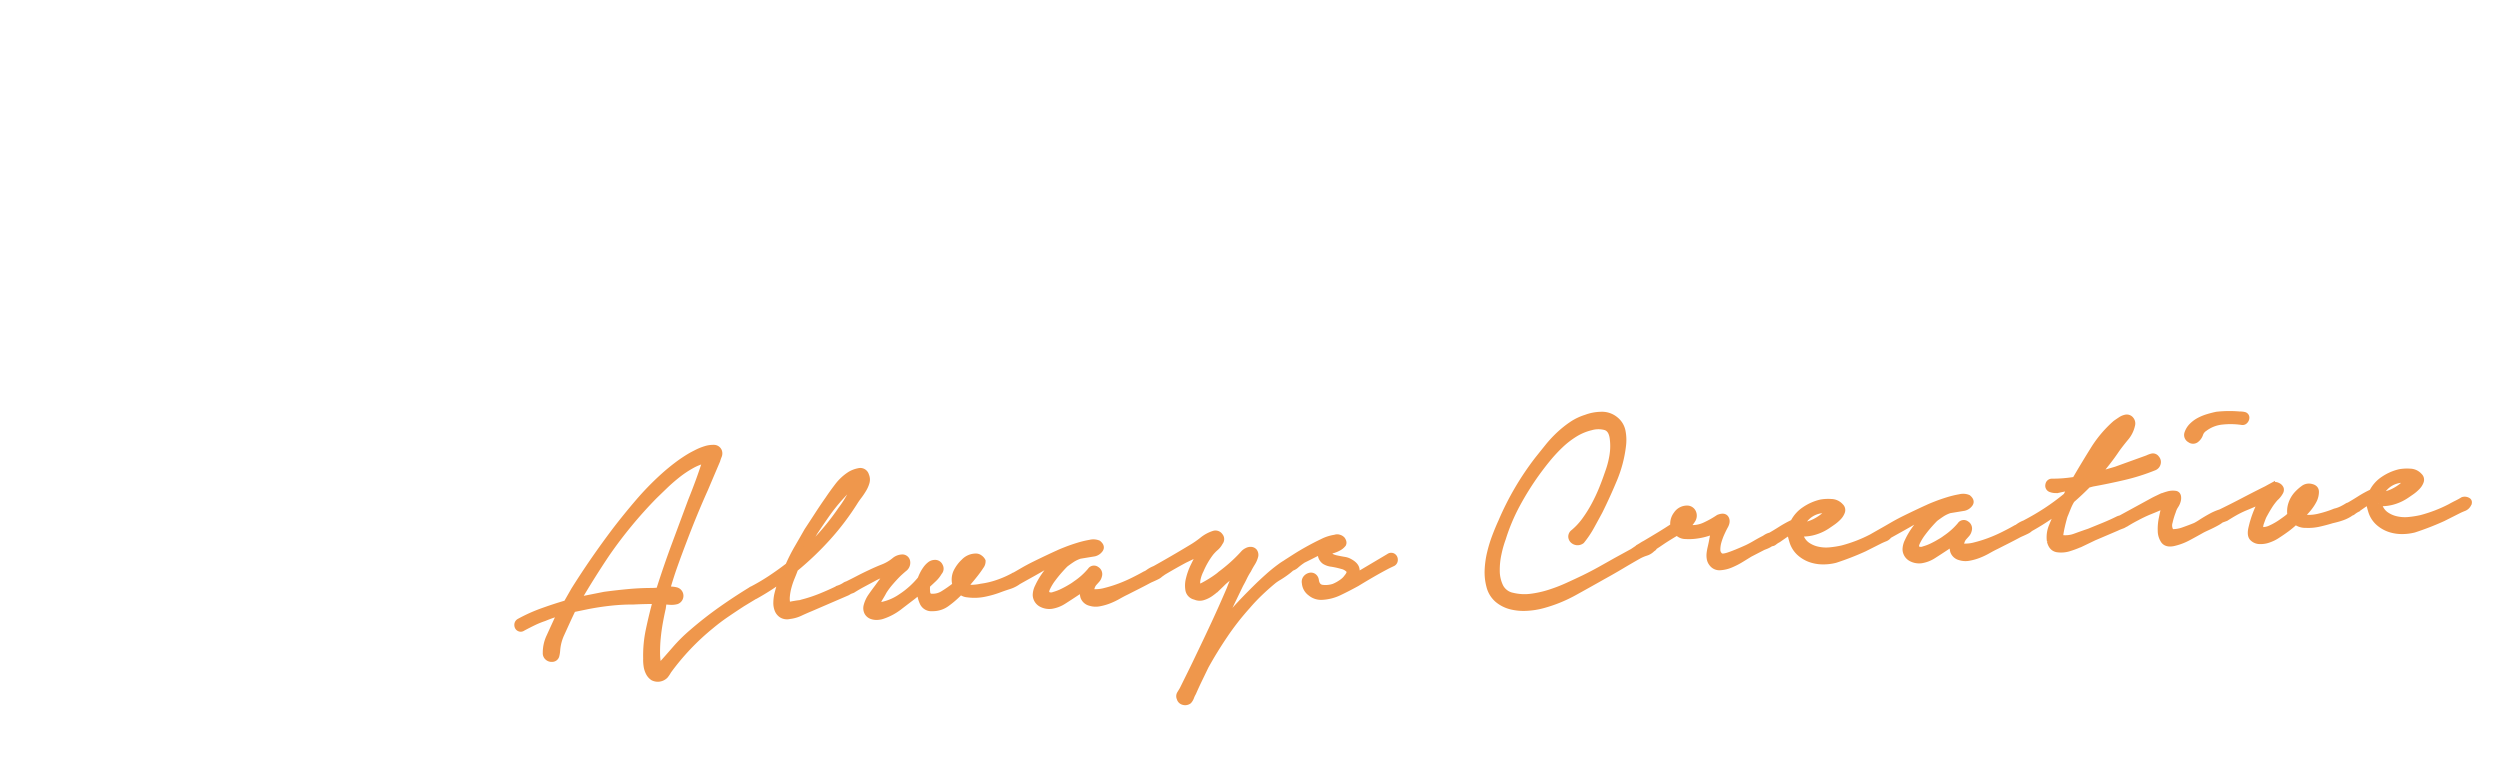 <svg xmlns="http://www.w3.org/2000/svg" xmlns:xlink="http://www.w3.org/1999/xlink" width="1071.18" height="326.097" viewBox="0 0 1071.18 326.097">
  <defs>
    <filter id="前面オブジェクトで型抜き_2" x="0" y="0" width="751.883" height="215.646" filterUnits="userSpaceOnUse">
      <feOffset dx="7" dy="6" input="SourceAlpha"/>
      <feGaussianBlur stdDeviation="2" result="blur"/>
      <feFlood flood-opacity="0.6"/>
      <feComposite operator="in" in2="blur"/>
      <feComposite in="SourceGraphic"/>
    </filter>
    <filter id="パス_3748" x="207.569" y="142.271" width="863.612" height="183.826" filterUnits="userSpaceOnUse">
      <feOffset dy="3" input="SourceAlpha"/>
      <feGaussianBlur stdDeviation="3" result="blur-2"/>
      <feFlood flood-opacity="0.6"/>
      <feComposite operator="in" in2="blur-2"/>
      <feComposite in="SourceGraphic"/>
    </filter>
  </defs>
  <g id="グループ_1623" data-name="グループ 1623" transform="translate(1682.883 -3347.354)">
    <g transform="matrix(1, 0, 0, 1, -1682.88, 3347.35)" filter="url(#前面オブジェクトで型抜き_2)">
      <path id="前面オブジェクトで型抜き_2-2" data-name="前面オブジェクトで型抜き 2" d="M1534.572,203.646H849V116.217h738.883l-53.311,87.429ZM1249.7,180.273h0a60.347,60.347,0,0,0,17.328,4.5,27.073,27.073,0,0,1,3.99-5.814,75.4,75.4,0,0,1-14.022-2.451,30.168,30.168,0,0,0,5.558-4.731,26.885,26.885,0,0,0,4.189-6.1l-4.217-2.11-1.2.285H1230.6v5.3h8.493l-2.679.969a28.845,28.845,0,0,0,6.555,6.327,76.516,76.516,0,0,1-14.763,2.565,22.947,22.947,0,0,1,2.736,5.7,76.6,76.6,0,0,0,18.753-4.446Zm-177.669-14.82v19.266h5.927v-1.881h6.783v1.824h6.213V170.868c.962.344,1.759.6,2.508.8a27.356,27.356,0,0,1,4.275-5.415,39.04,39.04,0,0,1-15.1-7.068H1095.8v-5.928h-24.966a29.628,29.628,0,0,0,1.767-3.249v.057h19.494V133.533H1072.6v16.358l-5.358-1.823V133.533h-19.494v16.529h17.1c-.743,1.177-1.491,2.251-2.223,3.192h-18.411v5.928h12.2a49.737,49.737,0,0,1-14.135,7.124,24.917,24.917,0,0,1,3.99,5.188c1.017-.339,1.75-.612,2.451-.913v14.136h5.872v-1.881h6.84v1.824h6.1v-19.21h-8.721a42.367,42.367,0,0,0,7.524-6.269h7.411a33.572,33.572,0,0,0,6.726,6.269Zm-116-29.64v19.779a56.651,56.651,0,0,1-1.161,12.6A25.06,25.06,0,0,1,948.8,180.1a15.585,15.585,0,0,1,4.845,4.617,30.067,30.067,0,0,0,7.189-13.908,61.675,61.675,0,0,0,1.589-14.421h5.814v27.873h6.555V156.389H980.2V150.12H962.419v-7.98a93.4,93.4,0,0,0,17.5-5.244l-5.415-4.959a65.5,65.5,0,0,1-14.477,5.017Zm413.478,41.667h0a40.424,40.424,0,0,0,14.193,7.182,29.4,29.4,0,0,1,4.333-5.872,38.237,38.237,0,0,1-13.167-5.756,38.684,38.684,0,0,0,6.284-8.287,46.375,46.375,0,0,0,4.318-10.638l-4.333-1.824-1.2.285h-6.84v-6.84h12.768v-6.27H1373.1v-8.15h-6.726v8.15h-12.255v6.27h12.255v6.84h-11.229v6.1h2.965l-1.71.513a44.835,44.835,0,0,0,8.094,13.566,43.986,43.986,0,0,1-13.623,5.586,27.765,27.765,0,0,1,3.649,6.156,52.138,52.138,0,0,0,14.99-7.011Zm28.728-15.961V184.6h6.214V153.14a66.074,66.074,0,0,0,3.306-5.814v2.337h7.581v34.029h6.27V149.664h7.353v-6.213h-7.353V132.222h-6.27v11.229h-7.581V145.1l-5.13-1.767a46.75,46.75,0,0,1-11.571,15.561,35.869,35.869,0,0,1,3.649,6.27c1.17-1.059,2.278-2.273,3.451-3.558l.081-.089Zm-234.669-2.565V184.6h6.612V164.6h32.261v12.712c0,.675-.212.854-1.083.912-.308.028-.887.043-1.675.043s-1.706-.015-2.657-.043V167.162h-21.775V182.5h5.928v-2.565h14.706a19.088,19.088,0,0,1,1.311,4.56h.072c4.189,0,7.091-.075,9.162-1.083a4.258,4.258,0,0,0,2.258-2.2,9.25,9.25,0,0,0,.591-3.784V158.954Zm-139.194,21.091h0a11.73,11.73,0,0,0,3.477,3.369,8.317,8.317,0,0,0,4.332,1.19c2.354,0,3.794-.5,4.816-1.66,1.042-1.186,1.716-3.127,2.251-6.49a16.233,16.233,0,0,1-4.389-3.078c-.277,4.385-.755,5.585-2.223,5.585-1.393,0-2.642-.858-3.818-2.622a32.944,32.944,0,0,0,6.441-8.835l-5.3-1.994h7.979v-5.244h-4.332l1.083-.969a22.111,22.111,0,0,0-4.332-3.591l4.218-.57a17.139,17.139,0,0,1,.386,1.828c.024.138.046.27.069.4l4.047-1.71a34.8,34.8,0,0,0-2.964-8.436l-3.82,1.368c.4.867.717,1.631.969,2.336l-3.42.229c2.082-2.792,4.614-6.531,7.524-11.115l-4.617-2.281c-.817,1.691-1.849,3.635-2.907,5.472l-1.264-1.263-.219-.218c1.111-1.732,2.381-4.022,3.609-6.236l.025-.045c.342-.617.7-1.254,1.041-1.871l-5.073-1.938a56.145,56.145,0,0,1-2.793,7.353l-.913-.684-1.652,2.394c-.058-3.057-.058-6.1,0-9.292h-5.985c0,2.852.06,5.7.113,8.208l-3.819-1.881c-.883,1.892-1.862,3.753-2.907,5.53-.4-.455-.917-.975-1.42-1.478l0,0c.732-1.219,1.535-2.667,2.386-4.2l.007-.013c.729-1.313,1.483-2.67,2.223-3.939l-5.017-1.938a62.948,62.948,0,0,1-2.793,7.353l-.969-.741-2.507,3.7c.124.107.251.21.385.32.294.242.6.489.869.763H998.1V131.367h-6.042v11.742h-6.1v6.156H991.6a74.534,74.534,0,0,1-2.857,10.459,42.04,42.04,0,0,1-4.1,8.749,38.706,38.706,0,0,1,2.849,5.757,48.136,48.136,0,0,0,4.56-10.716v21.033H998.1v-25.08c1.442,3.171,2.373,5.409,2.85,6.84l2.28-3.362v2.565h3.534c-.516,5.209-1.753,11.009-7.011,14.535a15.7,15.7,0,0,1,3.819,4.446,17.84,17.84,0,0,0,4.817-4.9,22.612,22.612,0,0,0,2.765-6.049,35.578,35.578,0,0,1,4.388,3.875l3.649-4.5a47.409,47.409,0,0,0-6.783-5.244c.108-.644.226-1.4.285-2.165h6.44a52.1,52.1,0,0,0,2.623,9.576,35.467,35.467,0,0,1-9.519,5.13,24.875,24.875,0,0,1,3.534,4.332,41.277,41.277,0,0,0,8.606-4.5ZM888.2,179.987h0V184.6h6.5v-4.617a25.132,25.132,0,0,1,3.02,4.56,37.241,37.241,0,0,0,9.69-5.3,32.075,32.075,0,0,0,10.6,5.3,28.28,28.28,0,0,1,3.99-5.3,31.668,31.668,0,0,1-10.031-4.218,34.093,34.093,0,0,0,7.182-13.395l-4.162-1.6-1.139.228H896.127v5.187h5.244l-3.762,1.026a34.8,34.8,0,0,0,5.187,8.437,29.065,29.065,0,0,1-8.094,4.1V158.157h26.105V152.8H870.135v5.359h4.446v17.328c-1.076.1-2.118.165-3.125.224h-.007c-.644.038-1.25.073-1.827.118l.513,5.814c1.376-.125,2.863-.259,4.433-.4l.036,0c4.151-.373,8.856-.8,13.6-1.25Zm539.9-2.052h0a25,25,0,0,1,1.824,6.612h.053c3.566,0,6.456-.088,8.5-1.2a4.027,4.027,0,0,0,1.973-2.259,11.168,11.168,0,0,0,.477-3.841V156.5h4.389v-6.042h-15.79V156.5h4.959v20.634c0,.716-.208.912-.968.912-2.042,0-3.864-.038-5.415-.114Zm-490.257-4.9v11.457h6.555V172.35a53.138,53.138,0,0,1,4.162,4.446l3.933-4.846-.851-.669c-1.927-1.518-5.515-4.343-7.244-5.544v-.456h9.405v-5.7h-9.405v-4.389h9.918v-5.585h-5.756c.589-1.263,1.251-2.863,1.953-4.557q.378-.913.783-1.884L948,142.538h5.872V137.01h-9.463v-5.187h-6.555v5.187h-9.576v5.529h6.384l-3.477.8a25.762,25.762,0,0,1,1.71,6.27h-5.244v5.585h10.2v4.389H927.819v5.7h8.664a37.259,37.259,0,0,1-10.26,11,24.914,24.914,0,0,1,4.389,4.788,40.338,40.338,0,0,0,7.237-8.034Zm284.43-36.537v15.96a107.042,107.042,0,0,1-.762,14.222c-.788,5.841-2.2,10.437-4.31,14.051a24.8,24.8,0,0,1,5.529,3.7c2.3-3.9,3.976-9.222,4.966-15.817a110.116,110.116,0,0,0,1.076-16.16v-9.918h41.1V136.5h-20.235v-5.073h-7.068V136.5h-20.292Zm112.4,41.61h0a29.27,29.27,0,0,1,1.938,6.156h.026c4.143,0,6.738-.191,8.581-1.2,1.894-1.058,2.565-2.624,2.565-5.985V163.458c2.2-.549,4.413-1.172,6.1-1.653l-.855-6.213-5.244,1.31v-8.436h5.586V142.2H1347.8v-10.83h-6.726V142.2h-6.555v6.27h6.555v10.089c-3.059.765-5.377,1.29-7.3,1.653l1.767,6.44,5.529-1.368v11.742c0,.874-.253,1.14-1.083,1.14-.761,0-3.078,0-5.3-.058Zm-30.894-14.25a14.266,14.266,0,0,0-9.191,2.829,8.838,8.838,0,0,0-3.292,6.975,8.176,8.176,0,0,0,3.641,7,15.64,15.64,0,0,0,8.9,2.344c3.777,0,6.623-.911,8.458-2.708a8.908,8.908,0,0,0,2.43-6.641v-.513a49.99,49.99,0,0,1,7.638,5.985l3.762-6.042a37.752,37.752,0,0,0-11.686-7.239c-.18-2.948-.292-5.73-.342-7.125q-.015-.672-.034-1.329v-.007c-.055-2.025-.106-3.938.034-5.9h-7.125c.05,1.005.111,2.148.175,3.358l0,.085c.154,2.907.328,6.2.447,9.154C1306.4,163.97,1305.106,163.857,1303.791,163.857Zm172.824-18.639,0,0a20.763,20.763,0,0,0-5.59,6.7,22.581,22.581,0,0,0-2.729,10.681,17.134,17.134,0,0,0,1.931,8.094,17.871,17.871,0,0,0,5.137,5.914c4.084,3.077,9.752,4.984,15.96,5.372l2.622-7.809a36.791,36.791,0,0,1-6.89-.934,20.356,20.356,0,0,1-5.821-2.308,10.93,10.93,0,0,1-5.529-9.868,15.1,15.1,0,0,1,.9-5.024,18.048,18.048,0,0,1,2.492-4.688,15.888,15.888,0,0,1,8.522-6.078,58.036,58.036,0,0,1,10.887-.741l-.058-7.3c-3.827.164-10.031.5-15.96.969-4.367.386-8.7.774-12.178,1.086l-.052,0c-5.057.453-9.425.844-12.166,1.076-1.117.117-3.288.229-5.529.284l.741,7.753c6.673-1.451,18.76-2.716,23.31-3.192Zm-359.271-10.83h0l-7.125,2.907c3.012,7.028,5.6,12.529,7.923,16.815a28.058,28.058,0,0,0-6.7,6.583,14.338,14.338,0,0,0-2.643,8.294,11.883,11.883,0,0,0,1.5,6.092,10.923,10.923,0,0,0,4.147,3.954c3.26,1.844,7.994,2.779,14.072,2.779a111.124,111.124,0,0,0,18.126-1.368l.114-8.151a93.988,93.988,0,0,1-18.468,2.052c-3.867,0-6.827-.534-8.8-1.589a5.01,5.01,0,0,1-2.943-4.624,8.493,8.493,0,0,1,2.159-5.451,24.528,24.528,0,0,1,5.707-4.809,144.4,144.4,0,0,1,13.659-7.356c.758-.372,1.473-.723,2.073-1.023,2.254-1.127,4.029-2.087,5.586-3.021l-3.933-6.555a37.2,37.2,0,0,1-4.974,3.293l-.213.127c-.889.492-2.012,1.091-3.312,1.785-2.586,1.379-5.8,3.094-8.885,4.884a130.341,130.341,0,0,1-7.068-15.618Zm290.984,20.748h0c-.2,4.084-.5,7.442-.926,10.267a32.615,32.615,0,0,1-2.208,8.428,48.923,48.923,0,0,1,4.56,3.136c1.947-4.543,3.327-11.816,3.99-21.033l-5.416-.8Zm19.323.114-4.959.968a125.057,125.057,0,0,1,2.281,16.987l5.243-1.026a135.6,135.6,0,0,0-2.565-16.929Zm-138.225-6.156h0c-2.266,5.51-6.641,14.04-11.513,19.948l6.9,3.478a103.788,103.788,0,0,0,12.084-24.169,82.14,82.14,0,0,0,9.8-1.938l-.171-6.555a59.6,59.6,0,0,1-7.581,1.767c.591-2.24,1.116-4.368,1.537-6.077l.007-.027c.145-.588.277-1.123.394-1.591l-7.809-.8a48.443,48.443,0,0,1-1.539,9.463c-1.715.114-3.422.171-5.072.171a71.275,71.275,0,0,1-7.524-.4l.513,6.612c2.494.116,4.74.171,7.068.171.952,0,1.937,0,2.905-.057Zm-59.223-1.768v5.359h7.7v8.892h23.484v-8.892h8.208v-5.359h-8.208v-3.762h-6.726v3.762h-10.374v-3.762H1237.9v3.762Zm260.376,2.679-4.218,1.767a43.826,43.826,0,0,1,4.446,7.924l4.332-1.939A74.639,74.639,0,0,0,1490.58,150.006Zm6.384-2.622h0l-4.161,1.938a49.837,49.837,0,0,1,4.675,7.695l4.275-2.052a85.425,85.425,0,0,0-4.788-7.581Zm-326.326-3.363v12.54h31.122v-12.54Zm143.241-3.135-3.648,5.585a75.591,75.591,0,0,1,13.566,8.037l3.99-5.985A102.2,102.2,0,0,0,1313.88,140.886ZM876.8,133.191v17.5h37.449v-17.5Zm524.514-1.768h0a39.821,39.821,0,0,1-9.576,10.887,35.876,35.876,0,0,1,3.478,5.073,56.957,56.957,0,0,0,12.2-13.794l-6.1-2.166Zm25.195,1.426-4.5,1.881a46.884,46.884,0,0,1,3.762,7.979l4.617-2.109A46.743,46.743,0,0,0,1426.513,132.849ZM1161.292,136.1v5.756h49.818V136.1h-21.831V131.31h-6.9V136.1Zm269.667-1.653v5.928h13.509v-5.928ZM1084.74,177.309h-6.783v-6.27h6.783v6.269Zm-23.313,0h-6.84v-6.27h6.84v6.269Zm241.394-.8c-2.988,0-4.845-1.354-4.845-3.534,0-2.011,2.153-3.362,5.358-3.362a19.922,19.922,0,0,1,4.56.57v1.083a5.682,5.682,0,0,1-1.1,3.755A4.942,4.942,0,0,1,1302.822,176.511Zm-111.776-1.14h-9.861v-3.7h9.861v3.7Zm-310.252-.342h0v-2.792H888.2v2.223c-2.193.2-4.384.355-6.5.505H881.7l-.9.064Zm369.132-1.2h0a22.81,22.81,0,0,1-6.668-4.674h13.509a26.046,26.046,0,0,1-6.84,4.674Zm-342.8-2.793h0a22.019,22.019,0,0,1-3.818-5.585H911a23.844,23.844,0,0,1-3.876,5.585Zm119.187-.342v0c-.486-1.644-.939-3.437-1.31-5.185h4.617a23.4,23.4,0,0,1-3.305,5.185Zm343.426-1.938h0a32.464,32.464,0,0,1-6.726-10.088h13.851a31.783,31.783,0,0,1-7.124,10.088Zm-481.536-1.2h-7.411v-2.394H888.2v2.393Zm0-7.125h-7.411v-2.28H888.2v2.279Zm140.733-.171h-4.846c-.293-1.761-.516-3.513-.684-5.358l.342,1.6c.668-.072,1.325-.15,2.02-.234.964-.116,1.96-.235,3-.336l-2.565,2.223a31.956,31.956,0,0,1,2.734,2.107Zm-10.716,0H1003.4c-1.4-2.45-4.13-6.822-5.3-8.55v-2.451h5.188v-6.043a36.479,36.479,0,0,1,4.217,4.218c-.98,1.569-2.1,3.209-3.42,5.016l-1.767.114.912,5.016c1.56-.167,3.185-.359,4.905-.563l.014,0c1.782-.211,3.623-.429,5.511-.632.1.55.157,1.065.207,1.518l.021.192,3.875-1.539.016.107c.162,1.2.329,2.436.44,3.6Zm236.436-3.819h-10.374v-3.762h10.374v3.761Zm-237.067-2.011a33.877,33.877,0,0,0-2.22-6.368l-3.819,1.2a26.655,26.655,0,0,1,.912,2.565l-3.078.228c2.055-2.675,4.548-6.28,7.411-10.716.106,4.278.374,8.684.8,13.095ZM1194.864,152H1177.08v-3.478h17.784V152Zm-171.741-.342h0c-.26-3.242-.4-6.049-.456-8.834a38.663,38.663,0,0,1,4.56,4.617c-1.142,1.747-2.048,3.051-2.851,4.1l-1.253.114Zm-76.333-2.052H935.628l2.85-.8a22.406,22.406,0,0,0-1.939-6.27h8.608a42.93,42.93,0,0,1-2.11,6.27l3.753.8Zm-39.32-3.249H883.3v-2.394H907.47v2.393Zm178.125-1.6h-6.9v-5.927h6.9v5.926Zm-24.8,0h-6.9v-5.927h6.9v5.926Zm-153.33-4.9H883.3v-2.337H907.47v2.336Zm482.1-52.431H849V0h593.879l-53.311,87.429ZM1160.721,26.57v6.612h6.612a91.506,91.506,0,0,1-1.917,18.019c-1.316,5.652-3.411,10.05-6.406,13.445a17.708,17.708,0,0,1,4.959,4.959c3.455-3.964,5.909-9.089,7.5-15.668a105.589,105.589,0,0,0,2.415-20.755h5.757c-.344,19.159-.819,26.135-1.881,27.644a2.057,2.057,0,0,1-1.938,1.026c-1.1,0-3.174-.06-5.415-.228a16.4,16.4,0,0,1,1.938,6.783c1.071.045,2,.068,2.852.068a20.956,20.956,0,0,0,4.045-.3,6.047,6.047,0,0,0,4.388-2.907c.889-1.318,1.43-4.216,1.81-9.69.386-5.564.611-13.722.869-25.935.056-.845.057-3.056.057-3.078h-12.312c.058-3.078.058-6.151.058-9.4h-6.669v.158c0,3.227,0,6.275-.058,9.247ZM940.131,52.9v16.7h6.156V57.293h8.95V60.6l-7.7.285.4,4.674c1.473-.086,3.074-.176,4.767-.272l.157-.009c3.881-.22,8.28-.469,12.689-.745q.06.211.12.417c.183.635.356,1.233.45,1.749l.969-.285a12.479,12.479,0,0,1,1.026,3.135h.289c2.637,0,5.128,0,6.722-.74a2.986,2.986,0,0,0,1.7-1.539,7.178,7.178,0,0,0,.413-2.907V52.9h-15.9V50.737h13.281V40.592H961.335V38.141A119.467,119.467,0,0,0,974.5,36.317L970.683,32.5a98.2,98.2,0,0,1-13.245,1.66c-6.046.441-12,.611-15.939.677a14.887,14.887,0,0,1,1.311,4.1h.038c4.316,0,8.484-.134,12.388-.4v2.052H942.412V50.737h12.825V52.9ZM932.55,18.647V35.405a108.585,108.585,0,0,1-.883,15.426,51.016,51.016,0,0,1-1.762,7.972,30.634,30.634,0,0,1-3.226,7.154,29.46,29.46,0,0,1,5.927,3.363C935.162,65.2,937,59.57,938.072,52.6a113.308,113.308,0,0,0,1.147-17.193V32.156h37.221V18.647Zm406.068,32.2h0l-5.928,5.13a107.542,107.542,0,0,1,12.255,12.6l6.1-5.244a106.305,106.305,0,0,0-12.425-12.483ZM1189.507,22.864V68.408h6.555V64.475h7.353v3.533h6.783V22.864ZM871.447,62.138v5.814h48.222V62.138H906.786c1.484-1.78,3.125-4.205,4.711-6.55.522-.771,1.112-1.644,1.673-2.456l-6.5-2.394h9.633V44.923H898.749V39.28h10.887V36.317a71.536,71.536,0,0,0,8.664,5.415,31.032,31.032,0,0,1,4.5-6.1A58.2,58.2,0,0,1,898.465,16.2h-7.011a51.961,51.961,0,0,1-9.462,10.851,61.145,61.145,0,0,1-13.566,9.27,26.623,26.623,0,0,1,4.218,5.472,73.181,73.181,0,0,0,8.492-5.3V39.28h10.489v5.643H874.3v5.814h8.721L877.83,52.96a39.063,39.063,0,0,1,4.731,9.177ZM995.991,31.529h26.562a39.842,39.842,0,0,1-2.251,8.1,31.183,31.183,0,0,1-4.475,7.973,34.8,34.8,0,0,1-8.65,7.873A43.847,43.847,0,0,1,993.483,61l6.214,6.783a49.243,49.243,0,0,0,13.359-6.519,42.121,42.121,0,0,0,9.555-9.213,41.88,41.88,0,0,0,5.579-10.652,84.266,84.266,0,0,0,2.971-10.1l.455-1.71a3.277,3.277,0,0,0,.742.057,6.836,6.836,0,0,0,6.782-6.783,6.813,6.813,0,0,0-2-4.831,6.705,6.705,0,0,0-4.78-2.009,6.86,6.86,0,0,0-6.84,6.84,6.356,6.356,0,0,0,.113,1.079,24.564,24.564,0,0,1-3.248.232H995.991a62.983,62.983,0,0,1-6.783-.456v8.037C990.7,31.643,993.372,31.529,995.991,31.529Zm135.2,19.494h0a129.188,129.188,0,0,1,14.363,16.13l6.5-5.643a160.123,160.123,0,0,0-15.9-16.3,84.108,84.108,0,0,0,8.948-15.675,26.636,26.636,0,0,1,2-3.533l-4.675-3.478a20.486,20.486,0,0,1-5.927.742h-20.065a63.292,63.292,0,0,1-6.726-.4v8.095c.372-.018.939-.064,1.6-.117,1.471-.119,3.481-.282,5.129-.282h19.323c-1.234,3.984-4.647,9.6-8.492,13.965a66.016,66.016,0,0,1-10.253,9.12,58.185,58.185,0,0,1-13.117,7.239l5.871,6.156a74.868,74.868,0,0,0,21.432-16.017Zm-78.547-29.7a35.422,35.422,0,0,1,.627,6.441V58.661a7.418,7.418,0,0,1-.741,3.7l5.358,4.675a15.007,15.007,0,0,1,3.176-1.453l.012,0,.233-.082a89.638,89.638,0,0,0,18.625-8.4,57.716,57.716,0,0,0,14.435-12.119l-4.046-6.441a57,57,0,0,1-13.9,11.756,62.653,62.653,0,0,1-15.4,7.054V27.767a40.291,40.291,0,0,1,.571-6.441Zm230.28-.855a37.648,37.648,0,0,1-.5,5.024l-.014.1q-.03.21-.059.409c-.1.658-.214,1.423-.351,2.31l0,.02a137.474,137.474,0,0,0-1.984,20.013,71.508,71.508,0,0,0,2.223,18.468l6.5-.455c-.026-.369-.04-.762-.053-1.142v-.026c-.015-.432-.029-.839-.06-1.17a16.785,16.785,0,0,1,.342-2.622,137.681,137.681,0,0,1,4.047-13.851l-3.534-2.736c-.272.622-.552,1.237-.847,1.889l-.016.036c-.552,1.214-1.122,2.47-1.644,3.775a27.484,27.484,0,0,1-.229-3.648c0-5.868,2.035-17.383,2.736-20.691a48.372,48.372,0,0,1,1.368-5.017Zm-64.353,38.362h0v6.84h51.813v-6.84h-22.344V29.362H1267.2V22.295h-45.543v7.068h18.639v29.47h-21.717Zm79-10.431a35.255,35.255,0,0,0-.969,7.353,7.756,7.756,0,0,0,3.527,6.8c2.442,1.65,6.088,2.487,10.837,2.487a79.676,79.676,0,0,0,14.592-1.14l-.171-7.637a64.622,64.622,0,0,1-14.135,1.481,13.118,13.118,0,0,1-6.071-1.054,3.13,3.13,0,0,1-1.8-2.936,18.436,18.436,0,0,1,.684-4.731Zm1.938-23.541.057,7.3c3.415.3,7.732.47,12.155.47s8.706-.167,12.07-.47v-7.3a114.328,114.328,0,0,1-12.7.644A90.348,90.348,0,0,1,1299.516,24.86ZM970.285,65.045H970a35.486,35.486,0,0,0-2.793-7.41l-3.876.968c.23.519.46,1.095.684,1.71l-2.679.058V57.293h9.69v7.068C971.025,64.946,970.84,65.045,970.285,65.045Zm-65.327-2.907h-6.209v-11.4h7.924a59.131,59.131,0,0,1-5.415,9.861l3.7,1.537Zm-13.333,0h-7.7l4.674-2a38.474,38.474,0,0,0-5.244-9.4h8.266v11.4Zm311.79-4.218h-7.353V29.362h7.353V57.918ZM968.289,46.975h-6.954V44.3h6.954v2.677Zm-13.053,0H948.4V44.3h6.84v2.677ZM905.76,33.353H885.183a59.817,59.817,0,0,0,10.089-10.545,60.256,60.256,0,0,0,10.485,10.544ZM969.6,26.968H939.219V23.834H969.6v3.134Zm62.757-.855a3.307,3.307,0,0,1-2.337-.962,3.2,3.2,0,0,1-.969-2.287,3.31,3.31,0,0,1,3.307-3.306,3.2,3.2,0,0,1,2.287.969,3.269,3.269,0,0,1-2.287,5.586Z" transform="translate(-849)" fill="#fff"/>
    </g>
    <g transform="matrix(1, 0, 0, 1, -1682.88, 3347.35)" filter="url(#パス_3748)">
      <path id="パス_3748-2" data-name="パス 3748" d="M.983,38.2A68.581,68.581,0,0,1,11.1,34.252q5.266-1.594,10.532-2.841l3.465-5.4q4.573-6.513,9.285-12.611T44.221,1.2Q49.21-4.62,54.545-10.233A120.7,120.7,0,0,1,65.839-20.7q2.91-2.356,5.959-4.435a61.867,61.867,0,0,1,6.236-3.742q.832-.416,2.7-1.247a23.261,23.261,0,0,1,3.811-1.317,11.075,11.075,0,0,1,3.6-.346,2.387,2.387,0,0,1,2.217,1.663,2.808,2.808,0,0,1-.208,2.009,17.821,17.821,0,0,0-.762,1.871l-3.187,6.513-2.633,5.4q-2.772,5.4-5.335,10.809T73.184,7.575q-2.217,4.989-4.3,9.978t-3.88,10.255a16.243,16.243,0,0,1,2.148.139,10.183,10.183,0,0,1,1.871.416,2.5,2.5,0,0,1-.139,4.712,8.277,8.277,0,0,1-2.633.139q-1.386-.139-2.91-.416l-.554,2.91q-.831,2.91-1.594,6.167T59.95,48.387a62.011,62.011,0,0,0-.624,6.444,26.379,26.379,0,0,0,.416,6.1q3.88-3.88,7.345-7.483a67.635,67.635,0,0,1,7.622-6.791q6.236-4.85,12.819-9.008t13.512-7.9a1.413,1.413,0,0,1,1.247-.208,1.907,1.907,0,0,1,1.178,1.94,1.4,1.4,0,0,1-.762,1.039L97.02,35.568q-3.6,2.079-7.137,4.227t-6.86,4.643A102.959,102.959,0,0,0,63.761,62.73a13.272,13.272,0,0,1-1.455,1.94,4.544,4.544,0,0,1-5.335.554,5.559,5.559,0,0,1-1.732-2.217,9.244,9.244,0,0,1-.762-3.049,16.769,16.769,0,0,1,0-3.049,52.37,52.37,0,0,1,1.8-12.334q1.663-6.236,3.6-12.057-2.356-.139-4.712-.208t-4.712-.069a89.872,89.872,0,0,0-9.978,0q-4.989.277-9.839.97l-6.375.97-1.94,3.6q-1.663,3.187-3.465,6.652a20.28,20.28,0,0,0-2.217,7.068,12.709,12.709,0,0,1-.485,2.217,1.9,1.9,0,0,1-1.871,1.247,2.6,2.6,0,0,1-2.009-.832,2.321,2.321,0,0,1-.624-1.94,15.957,15.957,0,0,1,1.871-6.791q1.732-3.326,3.257-6.236a18.121,18.121,0,0,1,1.109-1.94q.554-.831,1.247-1.94-1.94.416-3.672.9T11.792,37.37a38.853,38.853,0,0,0-4.781,1.663Q4.725,40,2.369,41.112a1.367,1.367,0,0,1-1.317.139,1.47,1.47,0,0,1-.831-.831,2.032,2.032,0,0,1-.069-1.178A1.638,1.638,0,0,1,.983,38.2Zm60.7-10.671q3.6-9.562,7.553-18.709T77.2-9.609q1.94-4.157,3.742-8.384t3.465-8.661a23.081,23.081,0,0,0-6.375,2.148,45.431,45.431,0,0,0-6.1,3.672q-2.91,2.079-5.474,4.3t-4.781,4.157A187.963,187.963,0,0,0,40.063,11.178Q33,20.6,26.621,30.3l11.5-1.663q5.128-.416,10.255-.624t10.394.069h2.772A.8.8,0,0,1,61.682,27.531Zm39.357,2.217a88.258,88.258,0,0,0,8.315-4.3q4.019-2.356,8.038-5.128a74.74,74.74,0,0,1,4.3-7.483q2.356-3.6,4.573-7.068,2.356-3.187,4.712-6.444t4.85-6.444q2.079-2.772,4.5-5.613a20.776,20.776,0,0,1,5.613-4.642,11.506,11.506,0,0,1,3.742-1.178,2.582,2.582,0,0,1,3.049,2.009,4.409,4.409,0,0,1,.069,2.98,12.242,12.242,0,0,1-1.455,2.91,30.953,30.953,0,0,1-2.079,2.772q-1.109,1.317-1.8,2.287a111.05,111.05,0,0,1-12.4,14.759A129.344,129.344,0,0,1,120.3,21.849q-.693,1.663-1.594,3.534a33.551,33.551,0,0,0-1.594,3.95,22.76,22.76,0,0,0-.97,4.088,10.469,10.469,0,0,0,.139,3.811q1.524-.277,2.772-.416,1.109-.139,2.079-.208a4.1,4.1,0,0,0,1.247-.208,62.886,62.886,0,0,0,8.176-2.217q4.019-1.386,7.9-3.049a11.591,11.591,0,0,0,2.633-1.109,2.487,2.487,0,0,1,2.633-.139q1.524,1.109.416,2.009a9.01,9.01,0,0,1-2.079,1.317l-16.076,5.959q-2.356.832-4.573,1.732a14.305,14.305,0,0,1-4.573,1.039,4.5,4.5,0,0,1-3.326-.624,4.654,4.654,0,0,1-1.732-2.356,7.981,7.981,0,0,1-.346-3.187,17.739,17.739,0,0,1,.554-3.257,48.675,48.675,0,0,1,2.494-6.652,107.442,107.442,0,0,1-11.918,6.791,2.163,2.163,0,0,1-2.287-.9Q99.376,30.579,101.039,29.748Zm28.132-18.986A107.238,107.238,0,0,0,141.089-2.4,47.049,47.049,0,0,0,145.8-9.055a18.252,18.252,0,0,1,.832-1.732,17.964,17.964,0,0,0,.97-2.148A15,15,0,0,0,143.93-10.3q-1.732,1.663-2.841,2.772A74.651,74.651,0,0,0,135.13-.809q-2.772,3.534-5.543,7.276-1.524,2.217-2.91,4.365T124.044,15.2q1.247-.97,2.564-2.148T129.171,10.762Zm12.611,18.986q2.633-1.109,5.2-2.287t5.335-2.287q2.633-1.109,5.543-2.079a17.937,17.937,0,0,0,5.266-2.772,5.452,5.452,0,0,1,2.91-.97,2.124,2.124,0,0,1,2.356,1.8,3.166,3.166,0,0,1-1.455,3.118q-1.732,1.317-2.841,2.287-1.663,1.524-3.326,3.257a32.963,32.963,0,0,0-3.049,3.672q-.554.97-1.732,2.7a8.666,8.666,0,0,0-1.455,3.257,22.514,22.514,0,0,0,10.394-3.326,37.016,37.016,0,0,0,8.731-7.068,21.754,21.754,0,0,1,1.039-2.079,15.977,15.977,0,0,1,1.455-2.148,9.066,9.066,0,0,1,1.8-1.732,3.51,3.51,0,0,1,2.079-.693,2.277,2.277,0,0,1,2.287,1.524,2.237,2.237,0,0,1-.485,2.633,12.452,12.452,0,0,1-2.425,2.772q-1.455,1.247-2.98,2.494a12.125,12.125,0,0,0-.139,3.187,1.775,1.775,0,0,0,1.8,1.8,8.226,8.226,0,0,0,4.85-.97,55.507,55.507,0,0,0,5.543-3.465,7.936,7.936,0,0,1,.554-5.4,14.848,14.848,0,0,1,3.534-4.365,7.145,7.145,0,0,1,5.2-2.009,2.759,2.759,0,0,1,1.8.693,3.659,3.659,0,0,1,1.109,1.386,3.452,3.452,0,0,1-.9,2.287q-1.039,1.455-2.425,3.049t-2.7,2.98a18.761,18.761,0,0,1-1.871,1.8,4.216,4.216,0,0,0,3.118,1.109,19.947,19.947,0,0,0,3.534-.277,35.876,35.876,0,0,0,7.206-1.317,43.924,43.924,0,0,0,6.791-2.564,1.246,1.246,0,0,1,1.247-.139,1.813,1.813,0,0,1,.831.831,2.07,2.07,0,0,1,.208,1.178,1.4,1.4,0,0,1-.762,1.039,13.906,13.906,0,0,1-3.534,1.455q-1.871.485-3.672,1.039a41.837,41.837,0,0,1-7,1.663,21.366,21.366,0,0,1-7.276-.139,5.017,5.017,0,0,1-2.91-1.386,40.825,40.825,0,0,1-6.028,4.781,10.116,10.116,0,0,1-6.444,1.732,4.114,4.114,0,0,1-4.019-2.494,13.337,13.337,0,0,1-.97-5.128L170.053,36.4q-3.049,2.079-6.167,4.227a24.048,24.048,0,0,1-6.86,3.257,8.272,8.272,0,0,1-2.633.416,6.162,6.162,0,0,1-2.495-.485,3.616,3.616,0,0,1-1.732-1.594,4.014,4.014,0,0,1-.208-2.91,12.862,12.862,0,0,1,2.148-4.088q1.455-1.871,2.98-3.672,1.109-1.386,2.495-3.049t2.494-3.187q-1.663.554-3.465,1.178a26.654,26.654,0,0,0-3.187,1.317q-2.356,1.109-4.573,2.148t-4.435,2.287q-.831.277-1.8.554t-1.663-.831A1.593,1.593,0,0,1,141.782,29.748Zm71.508.139q1.663-.831,4.227-2.148t5.474-2.564q2.91-1.247,5.613-2.356t4.5-1.8q.97-.416,3.465-1.247t5.266-1.524a40.471,40.471,0,0,1,5.2-.97,5.654,5.654,0,0,1,3.534.416q1.663,1.524.624,2.772a4.247,4.247,0,0,1-2.564,1.524l-6.236.693A14.448,14.448,0,0,0,239.136,24q-1.316.762-2.979,1.871-.693.554-2.425,2.287t-3.4,3.742a22.184,22.184,0,0,0-2.633,3.88q-.97,1.871,0,2.7a3.124,3.124,0,0,0,2.7.277,21.556,21.556,0,0,0,3.811-1.247q1.94-.831,3.6-1.732a21.124,21.124,0,0,0,2.217-1.317,29.919,29.919,0,0,0,6.513-5.266,1.83,1.83,0,0,1,2.7-.346,2.337,2.337,0,0,1,.9,2.841,3.778,3.778,0,0,1-.97,1.663l-1.317,1.317a4.8,4.8,0,0,0-1.039,1.732q-.554.97-.277,1.455a1.347,1.347,0,0,0,.97.624,15.164,15.164,0,0,0,4.85-.277,54.921,54.921,0,0,0,6.028-1.524,62.033,62.033,0,0,0,6.167-2.287q3.049-1.317,5.266-2.425a5.716,5.716,0,0,0,1.524-.762,11.847,11.847,0,0,1,2.009-1.039,5.4,5.4,0,0,1,2.009-.416,1.433,1.433,0,0,1,1.386.831,1.132,1.132,0,0,1-.069,1.524,4.968,4.968,0,0,1-1.732,1.178q-1.109.485-2.217.9t-1.663.693q-2.356,1.109-4.712,2.148t-4.85,2.148q-1.663.693-3.6,1.663A30.644,30.644,0,0,1,253.9,42.5a22.4,22.4,0,0,1-4.227.97,8,8,0,0,1-3.95-.416,4.138,4.138,0,0,1-2.772-2.7,7.135,7.135,0,0,1,.139-3.672l-3.742,2.217q-2.356,1.386-4.92,2.841a13.428,13.428,0,0,1-5.335,1.732,7.246,7.246,0,0,1-4.435-1.109,4.594,4.594,0,0,1-2.079-3.88,8.206,8.206,0,0,1,1.109-3.534,30.8,30.8,0,0,1,2.841-4.435,33.159,33.159,0,0,1,3.811-4.227,19.236,19.236,0,0,1,3.88-2.91A26.311,26.311,0,0,0,231.1,24.62q-2.148.97-4.85,2.356t-5.682,2.841q-2.979,1.455-5.474,2.7a1.668,1.668,0,0,1-1.386.208,1.893,1.893,0,0,1-1.039-.693,1.549,1.549,0,0,1-.277-1.109A1.4,1.4,0,0,1,213.291,29.887Zm60.838,0q8.176-4.019,15.937-8.176a40.461,40.461,0,0,0,4.989-3.049,15.039,15.039,0,0,1,5.266-2.494,2.352,2.352,0,0,1,2.494,1.109,2.114,2.114,0,0,1-.139,2.772,7.712,7.712,0,0,1-2.009,2.287,17.121,17.121,0,0,0-2.287,2.148,34.186,34.186,0,0,0-4.573,7.068,13.889,13.889,0,0,0-.831,1.663,14.715,14.715,0,0,0-.693,2.009,7.339,7.339,0,0,0-.277,1.871,1.46,1.46,0,0,0,.554,1.247q.416.416,1.8-.208t3.049-1.524q1.663-.9,3.049-1.8a14.231,14.231,0,0,0,1.663-1.178q2.91-1.94,5.474-4.019a63.618,63.618,0,0,0,4.92-4.435,4.814,4.814,0,0,1,1.524-.97,3.208,3.208,0,0,1,1.8-.277,2.023,2.023,0,0,1,1.316.762,2.541,2.541,0,0,1,.346,1.871,10.221,10.221,0,0,1-1.524,3.118q-1.109,1.594-1.8,2.841a27.953,27.953,0,0,0-1.94,3.049q-.832,1.524-1.8,3.049L299.627,58.3a95.488,95.488,0,0,1,10.394-11.641q.554-.554,2.495-2.356t4.435-4.019q2.495-2.217,5.335-4.5a65.825,65.825,0,0,1,5.4-3.95,24.76,24.76,0,0,1,4.365-2.356q1.8-.693,2.356.277.416.831-.762,2.009a20.073,20.073,0,0,1-2.91,2.356,40.051,40.051,0,0,1-3.534,2.148,22.7,22.7,0,0,0-2.356,1.386q-3.187,2.356-6.167,4.92t-5.751,5.474a113.554,113.554,0,0,0-10.186,11.71q-4.781,6.305-8.939,12.957l-3.049,5.543q-1.524,2.772-2.91,5.543a11.177,11.177,0,0,0-.97,1.8,5.242,5.242,0,0,1-1.109,1.663,2.658,2.658,0,0,1-2.356.277,2.152,2.152,0,0,1-1.524-1.663,2.065,2.065,0,0,1,.208-2.009q.624-.9,1.178-1.732,1.94-3.465,3.811-6.791t3.811-6.929q3.88-7.068,7.553-14t7.276-14.274q.831-1.94,1.8-3.811t1.8-3.811l-5.82,4.435q-1.247,1.109-2.772,2.425a25.769,25.769,0,0,1-3.187,2.356,11.431,11.431,0,0,1-3.4,1.455,4.849,4.849,0,0,1-3.4-.416,3.678,3.678,0,0,1-2.7-2.91,11.034,11.034,0,0,1,.416-4.781,27.036,27.036,0,0,1,2.356-5.613q1.594-2.91,3.257-5.543l-6.929,2.91q-2.356,1.109-4.712,2.287t-4.712,2.425q-.832.554-1.8,1.109a2.086,2.086,0,0,1-2.079,0,1.588,1.588,0,0,1-.762-1.524A1.3,1.3,0,0,1,274.128,29.887Zm56.819,0q.97-.554,3.534-2.009t5.682-2.98q3.118-1.524,6.305-2.841a17.647,17.647,0,0,1,5.543-1.455,2.5,2.5,0,0,1,1.732.069,2.89,2.89,0,0,1,1.317.9q.832,1.386.139,2.148a6.064,6.064,0,0,1-1.8,1.317,12.55,12.55,0,0,1-2.425.9,3.153,3.153,0,0,0-1.732.9q-.693.831.346,1.524a8.754,8.754,0,0,0,2.564,1.109q1.524.416,3.049.762a7.108,7.108,0,0,1,1.94.624q2.772,1.524,3.257,3.257a4.32,4.32,0,0,1-.624,3.534l3.742-1.94,11.087-5.82a1.581,1.581,0,0,1,1.732-.069,1.745,1.745,0,0,1,.762,1.594A1.652,1.652,0,0,1,375.917,33q-1.178.485-2.148.9-3.326,1.524-6.721,3.257T360.326,40.7q-4.019,1.94-7.691,3.465a19.524,19.524,0,0,1-7.553,1.524,7.129,7.129,0,0,1-4.92-1.94,5.844,5.844,0,0,1-2.148-4.435,2.444,2.444,0,0,1,.554-2.009,3.073,3.073,0,0,1,1.663-.97,2.078,2.078,0,0,1,1.732.346,2.431,2.431,0,0,1,.9,1.8q.277,2.772,2.425,3.257a11.259,11.259,0,0,0,5.058-.208,16.757,16.757,0,0,0,3.534-1.732,8.488,8.488,0,0,0,2.287-2.009q1.8-1.94.97-3.049a5.812,5.812,0,0,0-2.841-1.8,37.617,37.617,0,0,0-4.227-1.178,7.53,7.53,0,0,1-3.049-1.178,4.112,4.112,0,0,1-1.455-2.217,5.136,5.136,0,0,1,.069-2.217q-2.079.831-4.088,1.732t-3.672,1.594a26.015,26.015,0,0,0-2.98,2.009,5.372,5.372,0,0,1-3.118,1.317,1.453,1.453,0,0,1-1.178-.208,1.23,1.23,0,0,1-.554-.831,2.1,2.1,0,0,1,.139-1.039A1.492,1.492,0,0,1,330.947,29.887Zm123.2-6.236a28.988,28.988,0,0,0,5.128-4.989,55.545,55.545,0,0,0,4.365-6.236,72.874,72.874,0,0,0,3.6-6.721q1.594-3.4,2.841-6.583a38.688,38.688,0,0,0,2.356-7.206,25.6,25.6,0,0,0,.554-7.483q-.277-4.019-2.841-4.989a11.3,11.3,0,0,0-6.167-.277,23.611,23.611,0,0,0-7.137,2.564,37.643,37.643,0,0,0-6.444,4.5,65.969,65.969,0,0,0-5.751,5.613q-2.7,2.98-4.92,5.751a123.3,123.3,0,0,0-9.077,12.957,82.205,82.205,0,0,0-6.86,14.2A45.827,45.827,0,0,0,421.649,31a32.357,32.357,0,0,0-1.178,7.483,15.48,15.48,0,0,0,1.178,6.791,7.419,7.419,0,0,0,5.058,4.157,21.547,21.547,0,0,0,7.691.832,44.119,44.119,0,0,0,7.969-1.317,68.469,68.469,0,0,0,7.9-2.564q3.88-1.524,7.206-2.91,3.6-1.524,7.137-3.257t7.137-3.534l7.206-3.465,1.732-1.039q1.039-.624,2.217-1.317a14.739,14.739,0,0,1,2.287-1.109,5.648,5.648,0,0,1,1.94-.416,1.451,1.451,0,0,1,1.386,1.455,1.479,1.479,0,0,1-.97,1.732,6.353,6.353,0,0,1-2.91,1.594,17.033,17.033,0,0,0-3.187,1.178q-3.88,1.94-7.691,3.95t-7.83,3.95q-6.375,3.187-12.957,6.375a60.025,60.025,0,0,1-13.789,4.712,31.916,31.916,0,0,1-6.79.693,22.514,22.514,0,0,1-6.721-.97,14.508,14.508,0,0,1-5.543-3.187,11.16,11.16,0,0,1-3.257-6.1,23,23,0,0,1-.346-6.929,38.2,38.2,0,0,1,1.386-7.137,57.745,57.745,0,0,1,2.494-6.86q1.455-3.326,2.979-6.236A122.05,122.05,0,0,1,440.427-8.362q2.217-2.494,4.573-5.128a50.877,50.877,0,0,1,5.058-4.92A44.163,44.163,0,0,1,455.74-22.5a22.824,22.824,0,0,1,6.305-2.633,19.089,19.089,0,0,1,6.444-.9,9.039,9.039,0,0,1,6.028,2.287,8.465,8.465,0,0,1,2.91,5.335,19.7,19.7,0,0,1-.139,6.167,53.587,53.587,0,0,1-4.573,14.274q-3.326,6.929-6.929,13.3-1.94,3.187-3.88,6.305a41.817,41.817,0,0,1-4.435,5.89,2.907,2.907,0,0,1-2.148.485,2.938,2.938,0,0,1-1.663-.9,2.4,2.4,0,0,1-.624-1.663A2.3,2.3,0,0,1,454.147,23.65Zm30.9,6.1q2.91-1.524,5.751-3.049t6.167-3.465a6.7,6.7,0,0,1,1.594-4.989,5.48,5.48,0,0,1,4.781-2.217,2.808,2.808,0,0,1,2.495,1.94,3.355,3.355,0,0,1-.554,3.187,9.293,9.293,0,0,1-2.91,2.772,4.678,4.678,0,0,0,2.356.554,12.717,12.717,0,0,0,6.1-1.039,40.692,40.692,0,0,0,5.682-2.841q2.495-.831,3.187.554t-.554,3.326q-.693,1.109-1.594,2.841a26.3,26.3,0,0,0-1.524,3.534,12.141,12.141,0,0,0-.693,3.465,3.133,3.133,0,0,0,1.039,2.633q.693.831,3.672,0t7.968-2.772q1.663-.693,3.4-1.594t3.534-1.732a7.578,7.578,0,0,0,1.247-.624,6.678,6.678,0,0,1,1.594-.693,2.356,2.356,0,0,1,1.386,0q.624.208.624,1.455a1.642,1.642,0,0,1-.624,1.247,7.434,7.434,0,0,1-1.386.97,9.776,9.776,0,0,1-1.594.693l-1.247.416-5.82,2.633-3.811,2.079a31.779,31.779,0,0,1-4.643,2.079,13.7,13.7,0,0,1-4.573.831,3.982,3.982,0,0,1-3.464-1.8,4.554,4.554,0,0,1-.832-2.148,8.066,8.066,0,0,1,.069-2.356,21.715,21.715,0,0,1,.554-2.356q.346-1.178.624-2.287l1.109-4.573q-.693.139-2.841.693a27.828,27.828,0,0,1-4.643.762,23.476,23.476,0,0,1-4.781-.069,4.659,4.659,0,0,1-3.4-1.8l-1.178.624q-1.178.624-2.7,1.455t-3.118,1.8q-1.594.97-2.564,1.524a8.11,8.11,0,0,0-1.94,1.039,1.634,1.634,0,0,1-1.94.208,1.739,1.739,0,0,1-.832-1.524A1.433,1.433,0,0,1,485.05,29.748Zm52.661,0q2.494-1.247,5.2-2.772a45.628,45.628,0,0,1,5.474-2.633,14.17,14.17,0,0,1,5.128-5.2,20.944,20.944,0,0,1,7.068-2.7,18.28,18.28,0,0,1,4.5,0,5.48,5.48,0,0,1,3.95,2.079,2.171,2.171,0,0,1,.485,2.356,6.5,6.5,0,0,1-1.663,2.356,16.492,16.492,0,0,1-2.633,2.009q-1.455.9-2.148,1.317a19.874,19.874,0,0,1-5.474,2.287,17.688,17.688,0,0,1-6.028.485h-.554a7.8,7.8,0,0,0,2.495,4.712,12.094,12.094,0,0,0,4.573,2.425,16.636,16.636,0,0,0,5.474.624,41.717,41.717,0,0,0,5.2-.554,61.361,61.361,0,0,0,6.514-1.732,60.033,60.033,0,0,0,6.236-2.425q1.386-.693,2.841-1.317a29.471,29.471,0,0,0,2.7-1.317,2.624,2.624,0,0,1,2.009.277q1.039.554.208,1.8a3.542,3.542,0,0,1-1.94,1.524q-1.247.416-2.217.831l-6.929,3.049a118.192,118.192,0,0,1-12.611,4.157,20.762,20.762,0,0,1-5.613.346,16.289,16.289,0,0,1-5.266-1.247,13.853,13.853,0,0,1-4.365-2.98,10.977,10.977,0,0,1-2.772-4.989q-.277-1.109-.485-2.217a4.478,4.478,0,0,1,.069-2.079,26.461,26.461,0,0,0-2.979,1.594q-1.455.9-2.564,1.594a9.994,9.994,0,0,0-1.8,1.039,1.874,1.874,0,0,1-2.217.069A1.588,1.588,0,0,1,536.811,31,1.283,1.283,0,0,1,537.712,29.748Zm14.135-3.88a16.061,16.061,0,0,0,6.444-1.663,20.25,20.25,0,0,0,5.474-3.88,7.8,7.8,0,0,0-3.811-.416,10.876,10.876,0,0,0-3.465,1.109,10.718,10.718,0,0,0-2.841,2.148A8.63,8.63,0,0,0,551.847,25.868Zm34.645,4.019q1.663-.831,4.227-2.148t5.474-2.564q2.91-1.247,5.613-2.356t4.5-1.8q.97-.416,3.465-1.247t5.266-1.524a40.465,40.465,0,0,1,5.2-.97,5.654,5.654,0,0,1,3.534.416q1.663,1.524.624,2.772a4.247,4.247,0,0,1-2.564,1.524l-6.236.693A14.448,14.448,0,0,0,612.338,24q-1.316.762-2.98,1.871-.693.554-2.425,2.287t-3.4,3.742a22.2,22.2,0,0,0-2.633,3.88q-.97,1.871,0,2.7a3.124,3.124,0,0,0,2.7.277,21.551,21.551,0,0,0,3.811-1.247q1.94-.831,3.6-1.732a21.145,21.145,0,0,0,2.217-1.317,29.921,29.921,0,0,0,6.513-5.266,1.83,1.83,0,0,1,2.7-.346,2.337,2.337,0,0,1,.9,2.841,3.777,3.777,0,0,1-.97,1.663l-1.316,1.317a4.8,4.8,0,0,0-1.039,1.732q-.554.97-.277,1.455a1.347,1.347,0,0,0,.97.624,15.164,15.164,0,0,0,4.85-.277,54.924,54.924,0,0,0,6.028-1.524,62.048,62.048,0,0,0,6.167-2.287q3.049-1.317,5.266-2.425a5.717,5.717,0,0,0,1.524-.762,11.849,11.849,0,0,1,2.009-1.039,5.4,5.4,0,0,1,2.01-.416,1.433,1.433,0,0,1,1.386.831,1.131,1.131,0,0,1-.069,1.524,4.967,4.967,0,0,1-1.732,1.178q-1.109.485-2.217.9t-1.663.693q-2.356,1.109-4.712,2.148t-4.85,2.148q-1.663.693-3.6,1.663A30.628,30.628,0,0,1,627.1,42.5a22.4,22.4,0,0,1-4.227.97,8,8,0,0,1-3.95-.416,4.138,4.138,0,0,1-2.772-2.7,7.135,7.135,0,0,1,.139-3.672l-3.742,2.217q-2.356,1.386-4.92,2.841a13.427,13.427,0,0,1-5.335,1.732,7.247,7.247,0,0,1-4.435-1.109,4.6,4.6,0,0,1-2.079-3.88,8.205,8.205,0,0,1,1.109-3.534,30.792,30.792,0,0,1,2.841-4.435,33.163,33.163,0,0,1,3.811-4.227,19.239,19.239,0,0,1,3.88-2.91A26.314,26.314,0,0,0,604.3,24.62q-2.148.97-4.85,2.356t-5.682,2.841q-2.98,1.455-5.474,2.7a1.668,1.668,0,0,1-1.386.208,1.894,1.894,0,0,1-1.039-.693,1.55,1.55,0,0,1-.277-1.109A1.4,1.4,0,0,1,586.492,29.887ZM659.941,12.7q2.494.139,4.989.069t4.989-.346Q673.8,6.466,678.3.022a49.981,49.981,0,0,1,10.186-10.879q1.109-.693,2.287-1.386a6.075,6.075,0,0,1,2.425-.831,2.29,2.29,0,0,1,2.079,1.109,2.658,2.658,0,0,1,.277,2.356,12.367,12.367,0,0,1-3.049,5.335Q690.152-1.71,688.489.369q-2.079,2.772-4.365,5.4T679.481,10.9l8.176-1.94L701.377,4.8a10.132,10.132,0,0,1,2.009-.624,1.836,1.836,0,0,1,1.871.9,2.332,2.332,0,0,1,.416,2.287,2.5,2.5,0,0,1-1.524,1.594,87.753,87.753,0,0,1-13.3,3.465q-6.929,1.247-13.581,2.079l-1.94.416q-1.663,1.524-3.464,3.049t-3.742,3.049a19.789,19.789,0,0,0-1.663,2.841q-.693,1.455-1.386,2.98a11.241,11.241,0,0,0-.831,2.079q-.554,1.663-1.039,3.4t-.762,3.187q-.277,1.455.139,1.455a11.9,11.9,0,0,0,6.305-.346q3.4-1.039,5.89-1.732l6.375-2.217q3.187-1.109,6.375-2.494a10.409,10.409,0,0,1,2.148-.416q1.317-.139,1.178,1.663-.139,1.247-1.732,1.732a25.814,25.814,0,0,0-2.564.9l-9.839,3.6q-1.663.693-4.643,1.94a43.077,43.077,0,0,1-5.959,2.009,11.429,11.429,0,0,1-5.4.208q-2.425-.554-2.979-3.742a12.2,12.2,0,0,1,1.178-6.305q1.455-3.118,3.4-6.721a105.339,105.339,0,0,1-13.3,7.622,1.528,1.528,0,0,1-1.386.139,1.813,1.813,0,0,1-.832-.831,1.486,1.486,0,0,1-.069-1.178,1.939,1.939,0,0,1,.9-1.039,105.093,105.093,0,0,0,9.354-4.85,96.489,96.489,0,0,0,8.8-5.82l1.94-3.326q-2.079.139-4.573.554a6.2,6.2,0,0,1-4.019-.416,1.59,1.59,0,0,1-.762-1.94A1.524,1.524,0,0,1,659.941,12.7ZM685.025-.463a22.849,22.849,0,0,0,1.316-2.079q.624-1.109,1.317-2.217-1.386,1.386-2.564,2.772T683.084.23Q680.59,3,678.234,5.843a50.826,50.826,0,0,0-4.3,6.028A82.108,82.108,0,0,0,685.025-.463ZM702.763,23.1q.554-.277,2.564-1.109a22.872,22.872,0,0,1,3.95-1.247,7.414,7.414,0,0,1,3.326-.069q1.386.346.97,2.564a6.8,6.8,0,0,1-1.178,2.494,9.31,9.31,0,0,0-1.317,2.494,31.869,31.869,0,0,0-1.594,4.435,4.673,4.673,0,0,0,.485,4.3,13.084,13.084,0,0,0,5.2-.554q2.841-.831,5.2-1.663A26.776,26.776,0,0,0,723,33.351q1.94-1.109,4.088-2.148a22.806,22.806,0,0,1,3.95-1.524q1.8-.485,2.217.346.555.97-.693,2.079a13.448,13.448,0,0,1-3.118,2.009q-1.871.9-3.811,1.663t-2.495,1.039q-3.049,1.524-6.167,2.98a24.828,24.828,0,0,1-6.444,2.009q-2.91.416-4.019-1.247a7.469,7.469,0,0,1-1.109-4.227,22.451,22.451,0,0,1,.762-5.543q.762-2.98,1.594-5.474-3.187,1.247-6.236,2.287a55.519,55.519,0,0,0-5.959,2.425q-2.495,1.109-4.989,2.494a2.105,2.105,0,0,1-2.425-.762q-.9-1.178.762-2.009ZM718.977-4.9a8.051,8.051,0,0,1,2.148-3.118,12.849,12.849,0,0,1,3.257-2.148,20.611,20.611,0,0,1,3.811-1.317q2.009-.485,3.811-.762a49.854,49.854,0,0,1,9.839.416,7.339,7.339,0,0,1,1.871.277,1.225,1.225,0,0,1,.9,1.524,2.072,2.072,0,0,1-.693,1.178,1.393,1.393,0,0,1-1.247.346,33.4,33.4,0,0,0-8.384-.624,14.908,14.908,0,0,0-7.83,2.564,4.5,4.5,0,0,0-1.94,2.217,5.045,5.045,0,0,1-1.663,2.217,2.186,2.186,0,0,1-2.91,0A2.277,2.277,0,0,1,718.977-4.9Zm12.057,34.646q5.266-2.217,10.394-4.573T751.682,20.6q1.109-.554,2.425-1.178a2.389,2.389,0,0,1,2.425.069,2.434,2.434,0,0,1,1.247,1.386,1.9,1.9,0,0,1-.277,1.386,9.029,9.029,0,0,1-1.039,1.386,8.457,8.457,0,0,1-1.178,1.109,24.718,24.718,0,0,0-2.7,3.187q-1.178,1.663-2.287,3.465a11.166,11.166,0,0,0-.97,1.8l-.832,1.94q-.97,2.772.485,2.98a7.7,7.7,0,0,0,3.742-.693,27.551,27.551,0,0,0,4.5-2.287q2.217-1.386,2.772-1.8l1.247-.97a9.916,9.916,0,0,1,.554-4.573,11.432,11.432,0,0,1,2.772-4.3,18.168,18.168,0,0,1,2.772-2.217,3.906,3.906,0,0,1,3.465-.554q2.079.554,1.94,2.356a8.172,8.172,0,0,1-.97,3.326,20.015,20.015,0,0,1-2.633,3.6,36.4,36.4,0,0,1-3.326,3.187,10.081,10.081,0,0,0,3.534.762,17.87,17.87,0,0,0,3.811-.277q1.94-.346,3.811-.831t3.4-1.039A13.538,13.538,0,0,0,783.21,31a26.25,26.25,0,0,0,2.564-1.247,1.5,1.5,0,0,1,1.94.346,1.344,1.344,0,0,1,.139,1.871,3.54,3.54,0,0,1-1.594,1.455,14.923,14.923,0,0,1-2.495,1.039q-1.316.416-2.633.693t-2.148.416q-2.772.693-5.613,1.178a20.871,20.871,0,0,1-5.613.208,6.838,6.838,0,0,1-4.435-1.663,38.486,38.486,0,0,1-3.95,2.98q-2.009,1.317-3.95,2.425a15.682,15.682,0,0,1-3.742,1.663,10.243,10.243,0,0,1-4.158.485,4.426,4.426,0,0,1-3.049-1.524q-1.109-1.317-.139-4.5a44.1,44.1,0,0,1,4.989-11.225q-1.94.693-3.811,1.386T741.7,28.362a43.256,43.256,0,0,0-4.157,1.8q-1.94.97-3.88,2.079-.831.277-1.8.554t-1.663-.831A1.593,1.593,0,0,1,731.034,29.748Zm55.017,0q2.494-1.247,5.2-2.772a45.648,45.648,0,0,1,5.474-2.633,14.17,14.17,0,0,1,5.127-5.2,20.945,20.945,0,0,1,7.068-2.7,18.279,18.279,0,0,1,4.5,0,5.479,5.479,0,0,1,3.95,2.079,2.171,2.171,0,0,1,.485,2.356,6.5,6.5,0,0,1-1.663,2.356,16.484,16.484,0,0,1-2.633,2.009q-1.455.9-2.148,1.317a19.873,19.873,0,0,1-5.474,2.287,17.688,17.688,0,0,1-6.028.485h-.554a7.8,7.8,0,0,0,2.494,4.712,12.1,12.1,0,0,0,4.573,2.425,16.636,16.636,0,0,0,5.474.624,41.722,41.722,0,0,0,5.2-.554,61.358,61.358,0,0,0,6.513-1.732,60.033,60.033,0,0,0,6.236-2.425q1.386-.693,2.841-1.317a29.468,29.468,0,0,0,2.7-1.317,2.624,2.624,0,0,1,2.009.277q1.039.554.208,1.8a3.542,3.542,0,0,1-1.94,1.524q-1.247.416-2.217.831l-6.929,3.049a118.2,118.2,0,0,1-12.611,4.157,20.762,20.762,0,0,1-5.613.346,16.289,16.289,0,0,1-5.266-1.247,13.854,13.854,0,0,1-4.365-2.98,10.976,10.976,0,0,1-2.772-4.989q-.277-1.109-.485-2.217a4.476,4.476,0,0,1,.069-2.079,26.468,26.468,0,0,0-2.98,1.594q-1.455.9-2.564,1.594a10,10,0,0,0-1.8,1.039,1.873,1.873,0,0,1-2.217.069A1.589,1.589,0,0,1,785.15,31,1.283,1.283,0,0,1,786.051,29.748Zm14.135-3.88A16.061,16.061,0,0,0,806.63,24.2a20.252,20.252,0,0,0,5.474-3.88,7.8,7.8,0,0,0-3.811-.416,10.878,10.878,0,0,0-3.465,1.109,10.72,10.72,0,0,0-2.841,2.148A8.629,8.629,0,0,0,800.186,25.868Z" transform="translate(219.45 225.21) rotate(-3)" fill="#ef974c" stroke="#ef974c" stroke-width="2.5"/>
    </g>
  </g>
</svg>
